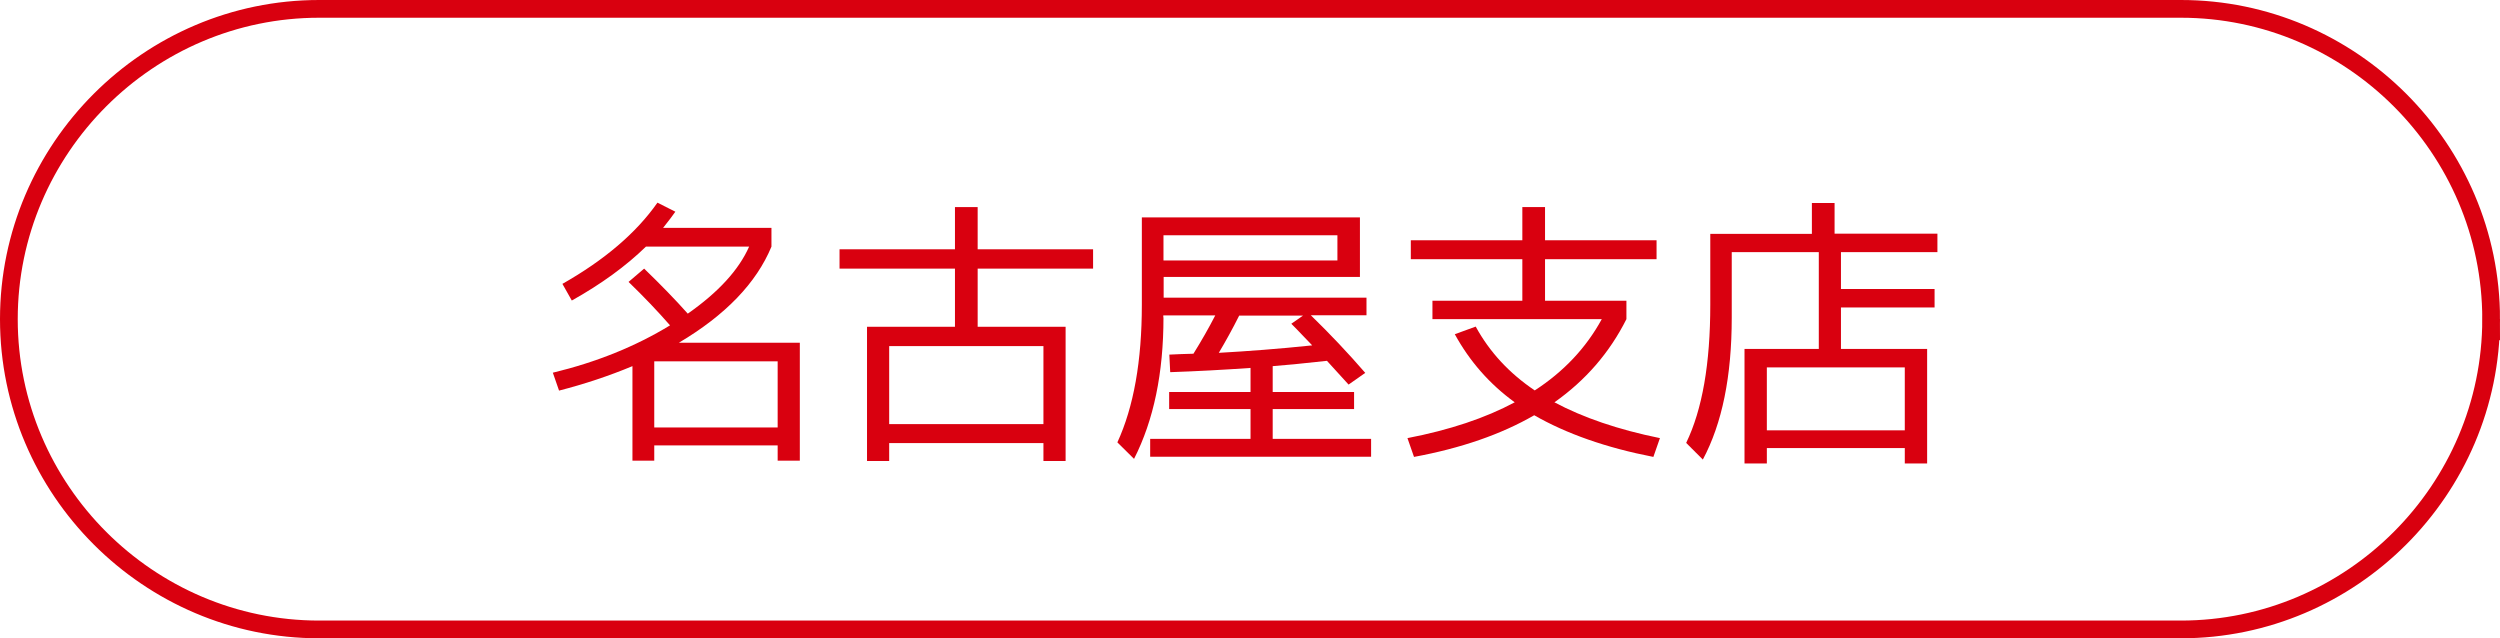 <?xml version="1.0" encoding="UTF-8"?><svg id="_レイヤー_2" xmlns="http://www.w3.org/2000/svg" viewBox="0 0 141 36"><defs><style>.cls-1{fill:none;stroke:#d9000f;stroke-miterlimit:10;}.cls-2{fill:#d9000f;}</style></defs><g id="_レイヤー_1-2"><path class="cls-1" d="M140.5,18c0,9.62-7.88,17.5-17.5,17.5H18C8.38,35.5.5,27.62.5,18h0C.5,8.38,8.38.5,18,.5h105c9.62,0,17.5,7.88,17.5,17.5h0Z"/><path class="cls-2" d="M45.11,19.34v6.64h-1.25v-.86h-6.96v.86h-1.23v-5.33c-1.32.55-2.7,1.01-4.14,1.38l-.35-1.01c2.45-.59,4.66-1.48,6.61-2.67-.7-.8-1.48-1.62-2.34-2.45l.88-.75c.93.9,1.75,1.74,2.46,2.54,1.73-1.21,2.88-2.47,3.46-3.78h-5.82c-1.13,1.1-2.52,2.11-4.18,3.04l-.53-.94c2.38-1.35,4.17-2.88,5.36-4.58l1.01.51c-.14.2-.37.51-.69.91h6.11v1.06c-.85,2.05-2.59,3.86-5.22,5.42h6.82ZM36.9,20.38v3.73h6.96v-3.73h-6.96Z"/><path class="cls-2" d="M61.65,15.15h-6.51v3.28h4.96v7.57h-1.25v-1.01h-8.7v1.01h-1.25v-7.57h4.96v-3.28h-6.51v-1.09h6.51v-2.38h1.28v2.38h6.51v1.09ZM50.15,23.92h8.7v-4.4h-8.7v4.4Z"/><path class="cls-2" d="M65.62,17.9c0,3.14-.55,5.8-1.66,7.98l-.94-.93c.92-2,1.38-4.59,1.38-7.76v-4.93h12.3v3.36h-11.07v1.17h11.44v.99h-3.14c1.08,1.05,2.1,2.13,3.07,3.25l-.94.66c-.48-.53-.89-.98-1.22-1.34-1.45.16-2.47.26-3.06.3v1.46h4.59v.96h-4.59v1.68h5.55v1.01h-12.46v-1.01h5.66v-1.68h-4.59v-.96h4.59v-1.36c-1.55.11-3.06.19-4.53.24l-.05-.99c.15-.01.38-.02.68-.03.3-.01.53-.02.68-.02.46-.74.87-1.46,1.23-2.16h-2.93v.11ZM65.62,14.69h9.81v-1.42h-9.81v1.42ZM74,19.47s-.18-.19-.49-.51c-.3-.32-.53-.55-.68-.7l.66-.46h-3.6c-.38.76-.77,1.46-1.15,2.1,1.6-.09,3.35-.22,5.26-.42Z"/><path class="cls-2" d="M82.05,18.85l1.18-.43c.78,1.43,1.89,2.63,3.33,3.6,1.63-1.06,2.89-2.39,3.78-4.02h-9.55v-1.04h5.07v-2.34h-6.29v-1.07h6.29v-1.87h1.28v1.87h6.29v1.07h-6.29v2.34h4.59v1.04c-.95,1.89-2.3,3.45-4.06,4.69,1.61.86,3.59,1.54,5.95,2.02l-.37,1.06c-2.67-.52-4.91-1.31-6.72-2.35-1.87,1.08-4.13,1.86-6.78,2.35l-.37-1.06c2.38-.46,4.39-1.13,6.05-2.02-1.42-1.03-2.54-2.31-3.38-3.84Z"/><path class="cls-2" d="M103.46,13.18h5.81v1.04h-5.44v2.08h5.28v1.04h-5.28v2.34h4.86v6.46h-1.26v-.87h-7.78v.87h-1.26v-6.46h4.19v-5.46h-4.91v3.7c0,3.3-.54,5.96-1.63,8l-.94-.94c.91-1.88,1.36-4.47,1.36-7.79v-4h5.73v-1.74h1.28v1.74ZM99.65,24.27h7.78v-3.55h-7.78v3.55Z"/></g></svg>